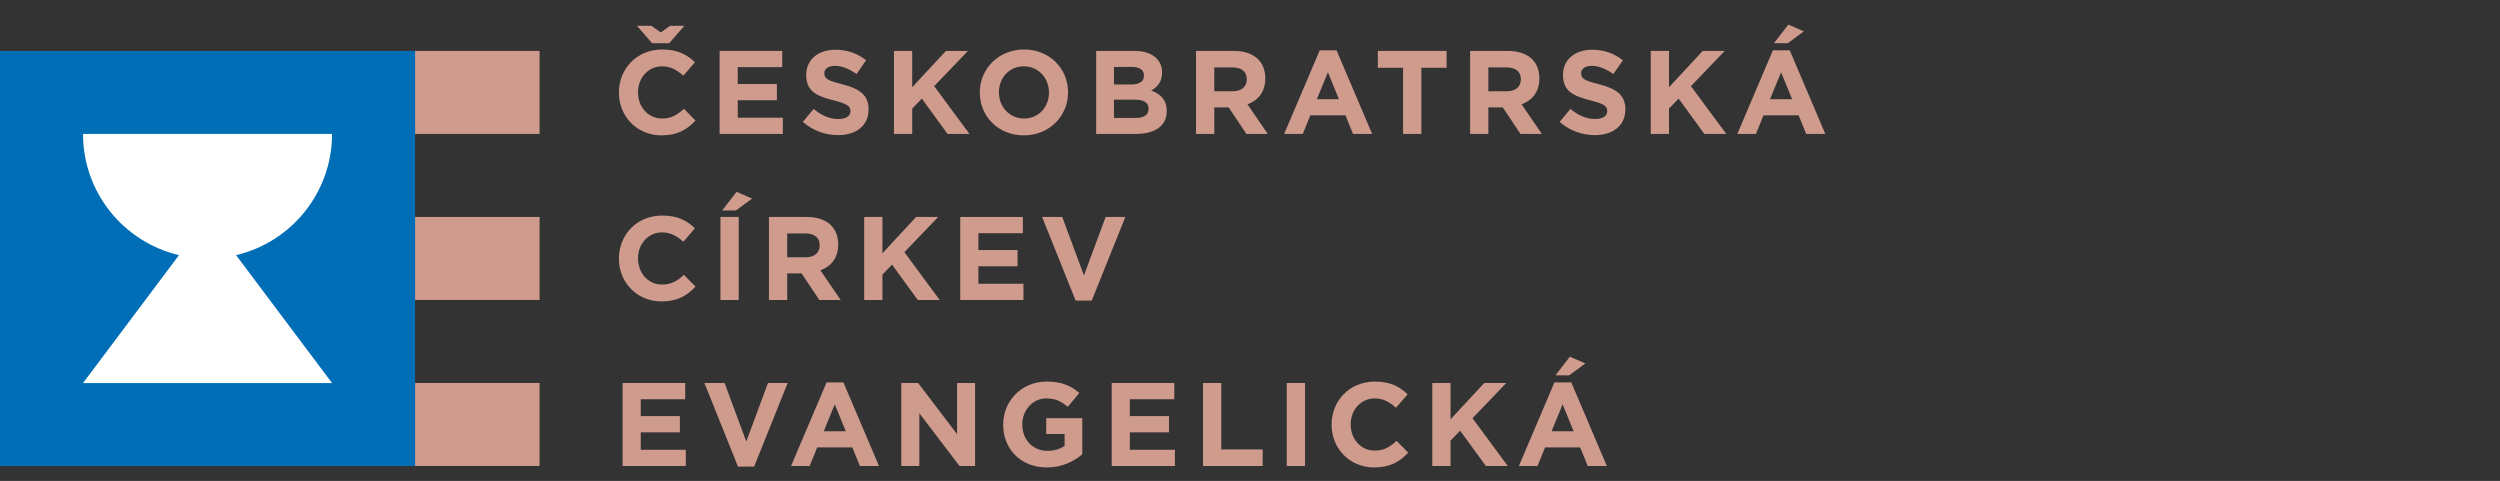 <?xml version="1.0" encoding="utf-8"?>
<!-- Generator: Adobe Illustrator 16.0.3, SVG Export Plug-In . SVG Version: 6.00 Build 0)  -->
<!DOCTYPE svg PUBLIC "-//W3C//DTD SVG 1.1//EN" "http://www.w3.org/Graphics/SVG/1.1/DTD/svg11.dtd">
<svg version="1.1" id="Vrstva_1" xmlns="http://www.w3.org/2000/svg" xmlns:xlink="http://www.w3.org/1999/xlink" x="0px" y="0px"
	 width="852.497px" height="164px" viewBox="0 0 852.497 164" enable-background="new 0 0 852.497 164" xml:space="preserve">
<rect x="0" y="0" width="852.497" height="164" fill="#333333" stroke="none"/>
<g>
	<path fill="#CE9B8D" d="M211.05,31.599v-0.081c0-8.047,6.066-14.639,14.76-14.639c5.338,0,8.534,1.779,11.162,4.368l-3.963,4.57
		c-2.184-1.981-4.408-3.196-7.238-3.196c-4.772,0-8.209,3.965-8.209,8.815v0.082c0,4.854,3.355,8.896,8.209,8.896
		c3.234,0,5.216-1.294,7.44-3.314l3.962,4.002c-2.91,3.114-6.148,5.056-11.605,5.056C217.236,46.158,211.05,39.727,211.05,31.599
		 M228.195,14.737h-5.824l-5.176-5.946h4.934l3.195,2.265l3.194-2.265h4.852L228.195,14.737z"/>
	<polygon fill="#CE9B8D" points="245.387,17.365 266.737,17.365 266.737,22.906 251.573,22.906 251.573,28.648 264.918,28.648 
		264.918,34.189 251.573,34.189 251.573,40.134 266.939,40.134 266.939,45.673 245.387,45.673 	"/>
	<path fill="#CE9B8D" d="M273.775,41.548l3.682-4.408c2.549,2.103,5.217,3.437,8.452,3.437c2.548,0,4.086-1.01,4.086-2.668v-0.082
		c0-1.576-0.973-2.385-5.702-3.599c-5.706-1.457-9.384-3.031-9.384-8.654v-0.081c0-5.135,4.125-8.534,9.908-8.534
		c4.125,0,7.645,1.295,10.515,3.6l-3.236,4.691c-2.506-1.74-4.974-2.79-7.36-2.79c-2.385,0-3.639,1.092-3.639,2.466v0.083
		c0,1.86,1.215,2.466,6.107,3.72c5.741,1.497,8.977,3.56,8.977,8.492v0.08c0,5.622-4.286,8.776-10.394,8.776
		C281.499,46.078,277.173,44.582,273.775,41.548"/>
	<polygon fill="#CE9B8D" points="304.836,17.365 311.064,17.365 311.064,29.74 322.548,17.365 330.071,17.365 318.545,29.376 
		330.597,45.673 323.115,45.673 314.34,33.623 311.064,37.02 311.064,45.673 304.836,45.673 	"/>
	<path fill="#CE9B8D" d="M334.115,31.6v-0.082c0-8.046,6.35-14.64,15.084-14.64c8.736,0,15.004,6.513,15.004,14.56v0.08
		c0,8.049-6.348,14.64-15.084,14.64C340.385,46.158,334.115,39.647,334.115,31.6 M357.693,31.6v-0.082
		c0-4.853-3.559-8.896-8.574-8.896c-5.014,0-8.492,3.964-8.492,8.816v0.08c0,4.854,3.559,8.897,8.572,8.897
		C354.217,40.415,357.693,36.453,357.693,31.6"/>
	<path fill="#CE9B8D" d="M373.791,17.365h13.143c3.236,0,5.783,0.89,7.398,2.508c1.295,1.293,1.941,2.87,1.941,4.812v0.08
		c0,3.197-1.695,4.976-3.719,6.108c3.277,1.251,5.297,3.155,5.297,6.955v0.08c0,5.177-4.205,7.766-10.594,7.766h-13.467V17.365
		L373.791,17.365z M390.086,25.738c0-1.862-1.455-2.915-4.084-2.915h-6.145v5.986h5.742c2.75,0,4.488-0.888,4.488-2.992v-0.079
		H390.086z M387.057,33.986h-7.199v6.228h7.398c2.752,0,4.408-0.97,4.408-3.072V37.06C391.664,35.158,390.248,33.986,387.057,33.986
		"/>
	<path fill="#CE9B8D" d="M407.844,17.364h12.939c3.6,0,6.391,1.012,8.25,2.872c1.578,1.578,2.428,3.801,2.428,6.471v0.08
		c0,4.572-2.467,7.445-6.066,8.776l6.916,10.109h-7.281l-6.063-9.058h-4.895v9.058h-6.227V17.364H407.844z M420.381,31.115
		c3.031,0,4.77-1.619,4.77-4.004v-0.08c0-2.668-1.859-4.045-4.893-4.045h-6.188v8.129H420.381z"/>
	<path fill="#CE9B8D" d="M450.023,17.163h5.742l12.133,28.509h-6.51l-2.588-6.348H446.83l-2.588,6.348h-6.35L450.023,17.163z
		 M456.574,33.824l-3.758-9.18l-3.762,9.18H456.574z"/>
	<polygon fill="#CE9B8D" points="478.455,23.108 469.842,23.108 469.842,17.366 493.297,17.366 493.297,23.108 484.684,23.108 
		484.684,45.671 478.455,45.671 	"/>
	<path fill="#CE9B8D" d="M501.307,17.364h12.939c3.6,0,6.391,1.012,8.25,2.872c1.578,1.578,2.426,3.801,2.426,6.471v0.08
		c0,4.572-2.465,7.445-6.066,8.776l6.916,10.109h-7.279l-6.066-9.058h-4.895v9.058h-6.225V17.364L501.307,17.364z M513.842,31.115
		c3.033,0,4.773-1.619,4.773-4.004v-0.08c0-2.668-1.861-4.045-4.895-4.045h-6.189v8.129H513.842z"/>
	<path fill="#CE9B8D" d="M531.84,41.548l3.68-4.408c2.549,2.103,5.219,3.437,8.453,3.437c2.549,0,4.086-1.01,4.086-2.668v-0.082
		c0-1.576-0.971-2.385-5.703-3.599c-5.703-1.457-9.383-3.031-9.383-8.654v-0.081c0-5.135,4.125-8.534,9.908-8.534
		c4.125,0,7.643,1.295,10.514,3.6l-3.236,4.691c-2.506-1.74-4.973-2.79-7.359-2.79c-2.385,0-3.639,1.092-3.639,2.466v0.083
		c0,1.86,1.215,2.466,6.104,3.72c5.744,1.497,8.98,3.56,8.98,8.492v0.08c0,5.622-4.289,8.776-10.396,8.776
		C539.563,46.078,535.238,44.582,531.84,41.548"/>
	<polygon fill="#CE9B8D" points="562.9,17.365 569.127,17.365 569.127,29.74 580.613,17.365 588.133,17.365 576.607,29.376 
		588.658,45.673 581.178,45.673 572.404,33.623 569.127,37.02 569.127,45.673 562.9,45.673 	"/>
	<path fill="#CE9B8D" d="M604.555,17.163h5.744l12.133,28.509h-6.512l-2.59-6.348h-11.969l-2.588,6.348h-6.348L604.555,17.163z
		 M611.107,33.823l-3.76-9.18l-3.762,9.18H611.107z M609.813,8.387l5.299,2.306l-5.5,4.043h-4.691L609.813,8.387z"/>
	<path fill="#CE9B8D" d="M211.05,88.22v-0.083c0-8.044,6.066-14.638,14.76-14.638c5.338,0,8.534,1.782,11.162,4.368l-3.963,4.569
		c-2.184-1.98-4.408-3.192-7.238-3.192c-4.772,0-8.208,3.964-8.208,8.815v0.078c0,4.854,3.354,8.898,8.208,8.898
		c3.235,0,5.216-1.295,7.441-3.317l3.961,4.005c-2.91,3.116-6.147,5.055-11.605,5.055C217.236,102.777,211.05,96.35,211.05,88.22"/>
	<path fill="#CE9B8D" d="M245.668,73.985h6.228v28.307h-6.228V73.985z M251.168,65.412l5.295,2.305l-5.5,4.043h-4.689
		L251.168,65.412z"/>
	<path fill="#CE9B8D" d="M262.209,73.985h12.94c3.598,0,6.39,1.012,8.251,2.872c1.574,1.577,2.425,3.8,2.425,6.471v0.08
		c0,4.571-2.468,7.444-6.066,8.774l6.918,10.11h-7.28l-6.065-9.058h-4.894v9.058h-6.228L262.209,73.985L262.209,73.985z
		 M274.747,87.734c3.032,0,4.771-1.618,4.771-4.005v-0.08c0-2.667-1.862-4.043-4.894-4.043h-6.188v8.128H274.747z"/>
	<polygon fill="#CE9B8D" points="294.685,73.985 300.913,73.985 300.913,86.36 312.396,73.985 319.918,73.985 308.393,85.995 
		320.445,102.294 312.962,102.294 304.19,90.242 300.913,93.639 300.913,102.294 294.685,102.294 	"/>
	<polygon fill="#CE9B8D" points="327.444,73.985 348.797,73.985 348.797,79.524 333.631,79.524 333.631,85.268 346.977,85.268 
		346.977,90.807 333.631,90.807 333.631,96.751 348.998,96.751 348.998,102.294 327.444,102.294 	"/>
	<polygon fill="#CE9B8D" points="355.35,73.985 362.225,73.985 369.623,93.92 377.025,73.985 383.738,73.985 372.293,102.494 
		366.793,102.494 	"/>
	<polygon fill="#CE9B8D" points="212.303,130.604 233.656,130.604 233.656,136.145 218.491,136.145 218.491,141.887 
		231.835,141.887 231.835,147.43 218.491,147.43 218.491,153.372 233.857,153.372 233.857,158.913 212.303,158.913 	"/>
	<polygon fill="#CE9B8D" points="240.21,130.604 247.083,130.604 254.483,150.543 261.885,130.604 268.597,130.604 257.153,159.115 
		251.653,159.115 	"/>
	<path fill="#CE9B8D" d="M281.865,130.404h5.741l12.132,28.509h-6.509l-2.59-6.35H278.67l-2.587,6.35h-6.351L281.865,130.404z
		 M288.417,147.063l-3.762-9.177l-3.761,9.177H288.417z"/>
	<polygon fill="#CE9B8D" points="307.344,130.604 313.085,130.604 326.351,148.034 326.351,130.604 332.497,130.604 
		332.497,158.913 327.201,158.913 313.492,140.918 313.492,158.913 307.344,158.913 	"/>
	<path fill="#CE9B8D" d="M342.086,144.839v-0.081c0-8.047,6.266-14.639,14.84-14.639c5.096,0,8.17,1.375,11.121,3.882l-3.924,4.73
		c-2.182-1.818-4.123-2.87-7.398-2.87c-4.529,0-8.129,4.003-8.129,8.815v0.081c0,5.176,3.559,8.977,8.572,8.977
		c2.264,0,4.285-0.566,5.863-1.697v-4.045h-6.266v-5.378h12.291v12.292c-2.908,2.47-6.914,4.49-12.09,4.49
		C348.15,159.396,342.086,153.209,342.086,144.839"/>
	<polygon fill="#CE9B8D" points="379.09,130.604 400.441,130.604 400.441,136.145 385.277,136.145 385.277,141.887 398.623,141.887 
		398.623,147.43 385.277,147.43 385.277,153.372 400.643,153.372 400.643,158.913 379.09,158.913 	"/>
	<polygon fill="#CE9B8D" points="410.23,130.604 416.459,130.604 416.459,153.251 430.57,153.251 430.57,158.913 410.23,158.913 	
		"/>
	<rect x="438.781" y="130.604" fill="#CE9B8D" width="6.229" height="28.31"/>
	<path fill="#CE9B8D" d="M454.07,144.839v-0.081c0-8.047,6.064-14.639,14.76-14.639c5.338,0,8.533,1.778,11.16,4.367l-3.965,4.569
		c-2.182-1.982-4.406-3.194-7.236-3.194c-4.771,0-8.209,3.961-8.209,8.815v0.081c0,4.851,3.354,8.896,8.209,8.896
		c3.234,0,5.217-1.293,7.439-3.317l3.965,4.005c-2.914,3.113-6.148,5.055-11.605,5.055
		C460.258,159.396,454.07,152.969,454.07,144.839"/>
	<polygon fill="#CE9B8D" points="488.404,130.604 494.633,130.604 494.633,142.979 506.119,130.604 513.639,130.604 
		502.115,142.615 514.164,158.913 506.686,158.913 497.908,146.861 494.633,150.259 494.633,158.913 488.404,158.913 	"/>
	<path fill="#CE9B8D" d="M530.061,130.404h5.744l12.131,28.509h-6.512l-2.588-6.35h-11.969l-2.59,6.35h-6.35L530.061,130.404z
		 M536.611,147.063l-3.76-9.179l-3.762,9.179H536.611z M535.318,121.627l5.297,2.307l-5.5,4.043h-4.691L535.318,121.627z"/>
	<rect x="141.533" y="17.367" fill="#CE9B8D" width="42.46" height="28.306"/>
	<rect x="141.533" y="73.979" fill="#CE9B8D" width="42.46" height="28.305"/>
	<rect x="141.533" y="130.592" fill="#CE9B8D" width="42.46" height="28.305"/>
	<rect y="17.367" fill="#006EB7" width="141.533" height="141.533"/>
	<path fill="#FFFFFF" d="M113.227,130.62h-84.92l32.729-43.621c-18.76-4.398-32.729-21.226-32.729-41.327h84.92
		c0,20.1-13.971,36.927-32.729,41.327L113.227,130.62z"/>
</g>
</svg>
